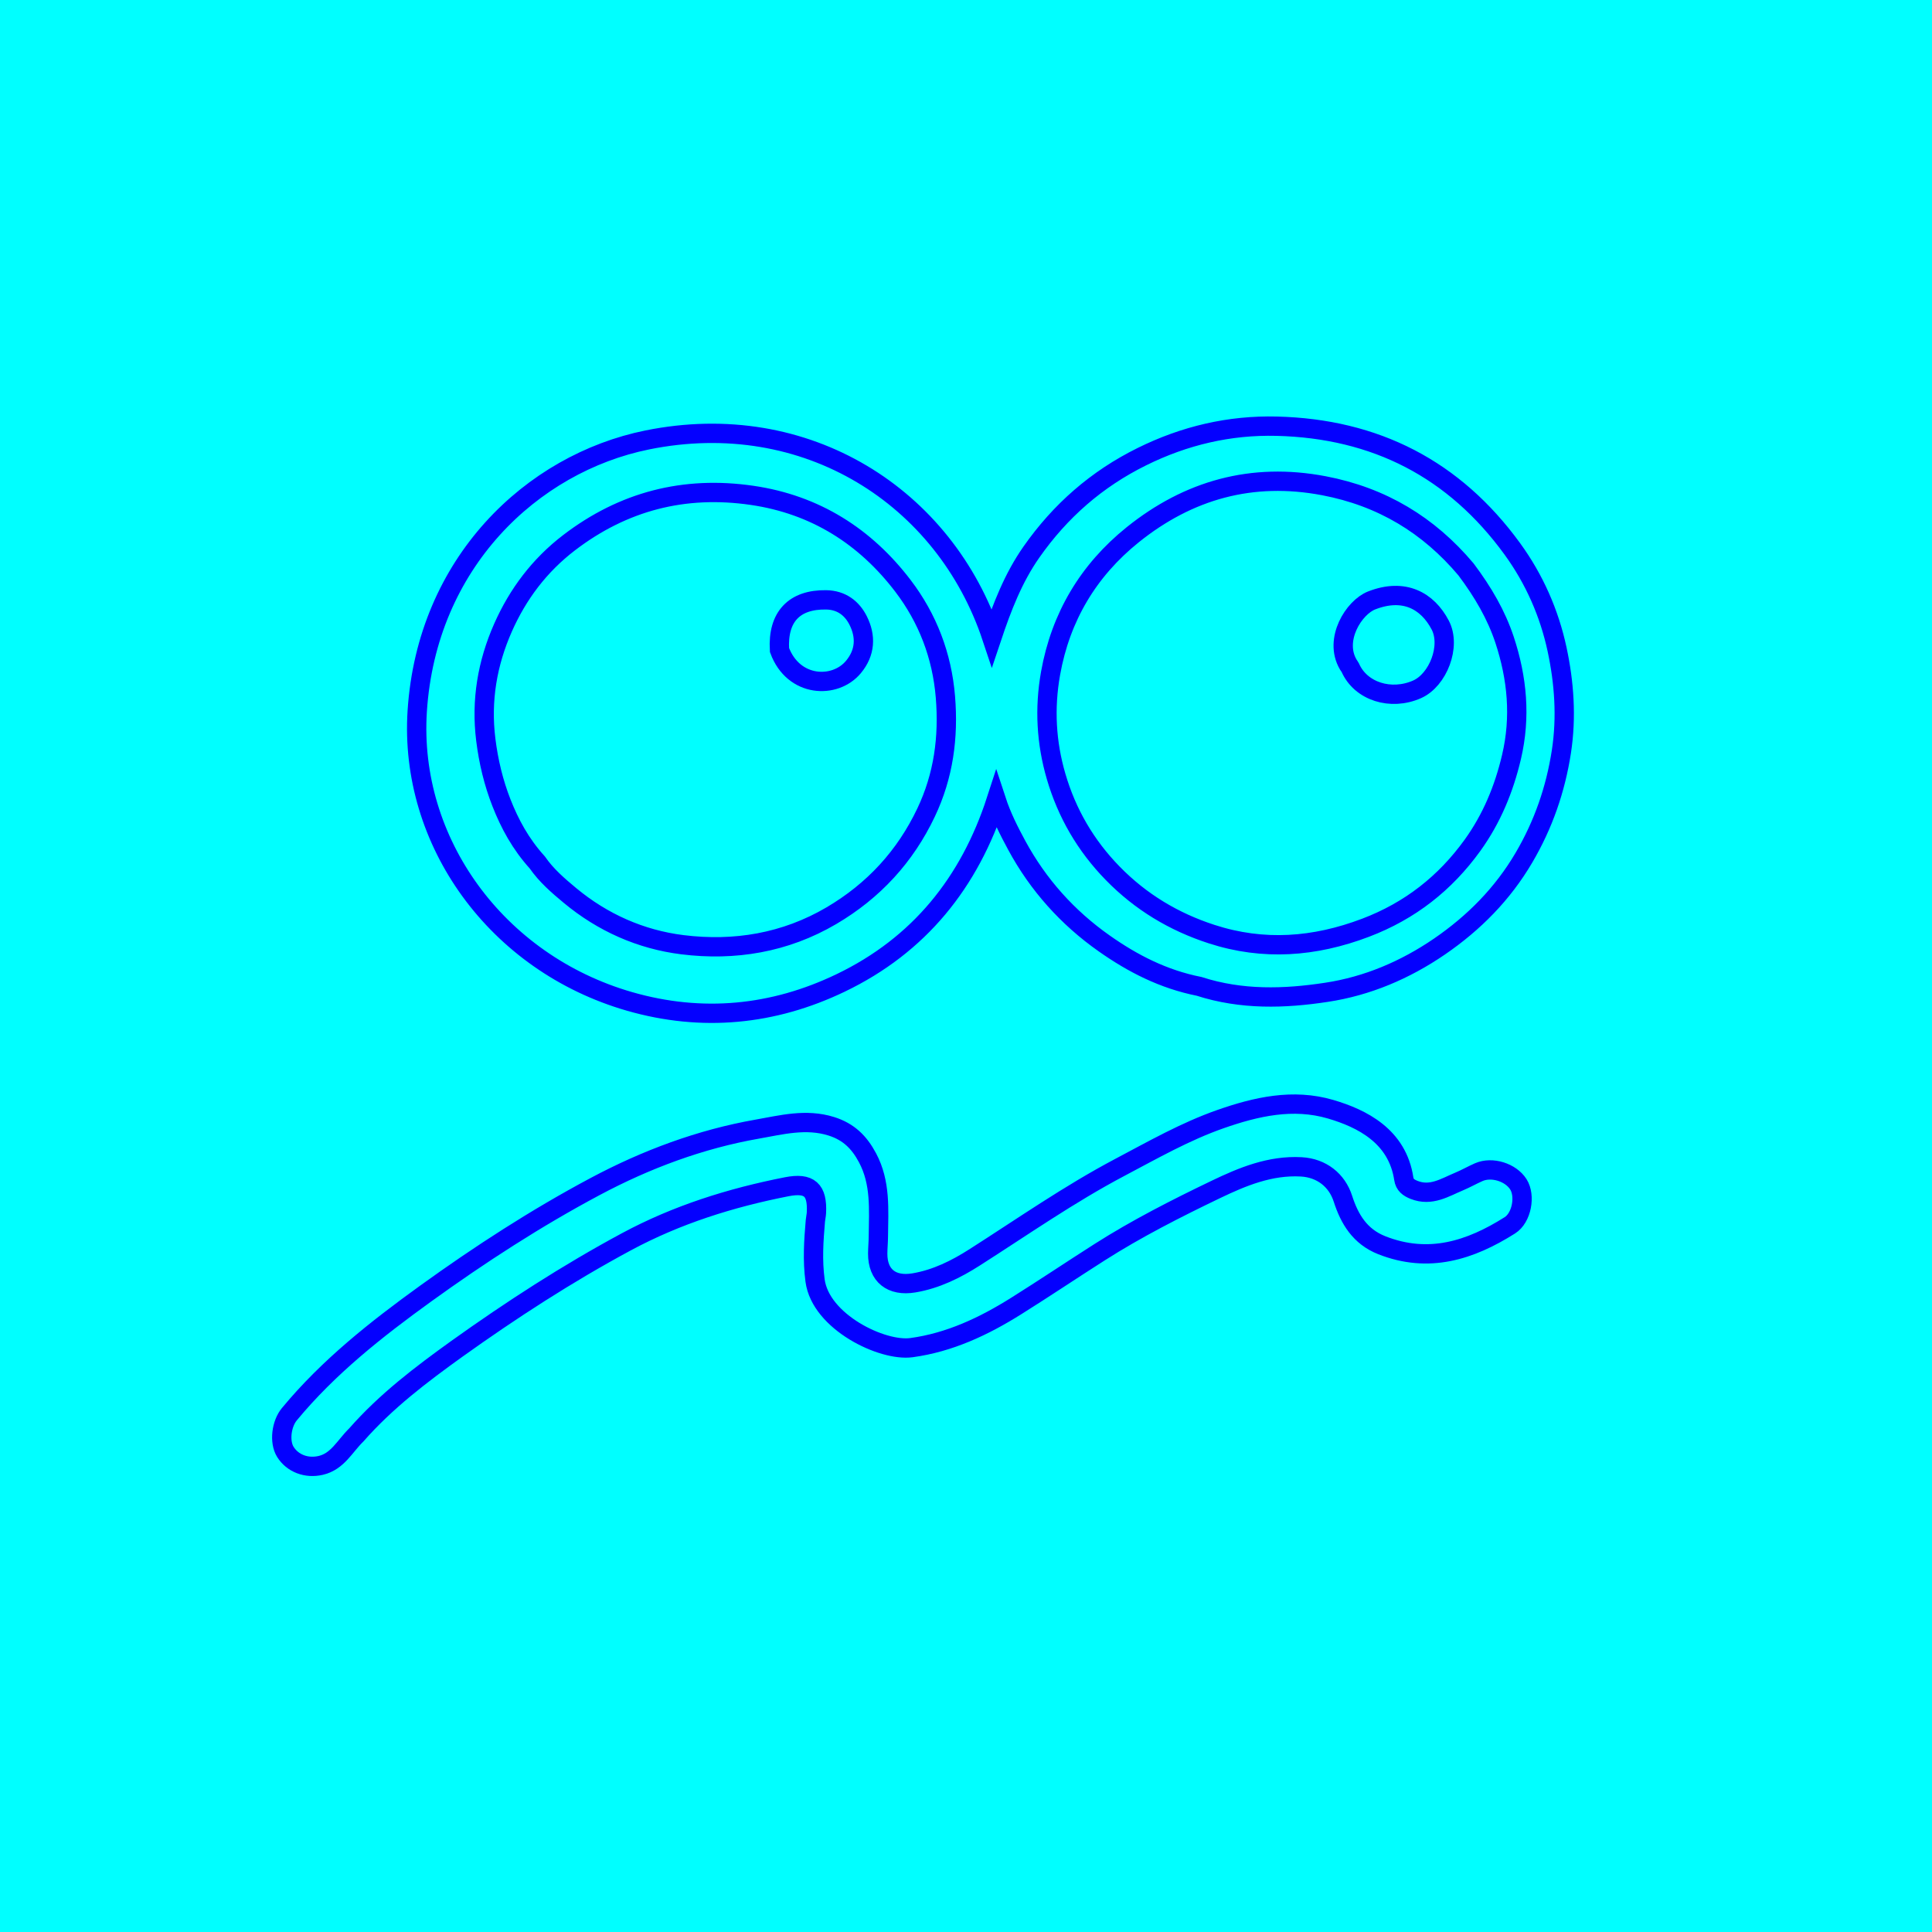 <svg xml:space="preserve" style="enable-background:new 0 0 500 500;" viewBox="0 0 500 500" height="500px" width="500px" y="0px" x="0px" xmlns:xlink="http://www.w3.org/1999/xlink" xmlns="http://www.w3.org/2000/svg" id="レイヤー_1" version="1.1">
<style type="text/css">
	.st0{fill:#00FFFF;}
	.st1{fill:none;stroke:#0400FF;stroke-width:5;stroke-miterlimit:10;}
</style>
<rect height="500" width="500" class="st0"></rect>
<g>
	<path d="M310.33,255.27c-9.27-1.84-17.21-5.93-24.56-11.11c-9.51-6.69-17.1-15.18-22.62-25.36
		c-2.01-3.71-3.93-7.5-5.32-11.74c-6.92,21.32-19.94,37.56-40.29,47.33c-17.43,8.37-35.82,10.18-54.6,4.78
		c-34.48-9.92-57.13-41.4-54.96-75.12c2.47-38.36,29.62-64.12,59.52-70.19c41.23-8.36,77.09,14.76,89.19,51.13
		c2.65-7.91,5.55-15.43,10.25-22.13c7.43-10.6,16.84-18.88,28.61-24.69c11.01-5.44,22.61-8.17,34.84-7.87
		c25.61,0.63,46,11.12,61,31.75c5.75,7.91,9.58,16.69,11.58,26c1.85,8.63,2.49,17.52,1.12,26.46c-1.51,9.81-4.69,18.95-9.71,27.48
		c-5.47,9.31-12.9,16.85-21.85,22.98c-8.86,6.07-18.67,10.24-29.24,11.84C332.41,258.47,321.35,258.82,310.33,255.27z M379.4,147.36
		c-9.66-11.48-21.75-18.79-36.77-21.65c-18.65-3.55-35.09,1.12-49.48,12.68c-11.49,9.24-18.66,21.27-21.26,35.85
		c-1.62,9.06-1.12,17.99,1.43,26.7c2.77,9.48,7.62,17.88,14.67,25.09c7.23,7.4,15.78,12.54,25.55,15.71
		c13.44,4.37,26.65,3.37,39.84-1.63c11.53-4.37,20.63-11.54,27.69-21.33c4.98-6.91,8.16-14.58,10.11-22.89
		c2.43-10.35,1.47-20.37-1.79-30.28C387.25,159.14,383.82,153.25,379.4,147.36z M139.05,223.2c2.31,3.34,5.37,5.99,8.47,8.56
		c8.43,7,18.3,11.39,29.07,12.73c13.5,1.68,26.61-0.48,38.56-7.5c10.95-6.44,19.13-15.35,24.52-26.71c4.51-9.49,5.86-19.44,5-29.92
		c-0.88-10.7-4.61-20.36-10.95-28.69c-9.72-12.78-22.67-21.08-39.07-23.47c-17.59-2.57-33.38,1.53-47.4,12.27
		c-7.63,5.84-13.23,13.29-17.06,21.94c-4.08,9.23-5.73,18.87-4.47,29.01c0.7,5.65,2.01,11.13,4.06,16.35
		C131.91,213.19,134.7,218.39,139.05,223.2z" class="st1"></path>
	<path d="M92.21,371.36c-3.01,2.94-4.83,6.86-9.19,7.88c-3.73,0.87-7.33-0.53-9.18-3.51c-1.6-2.59-1.03-7.23,1.05-9.74
		c10.11-12.22,22.48-21.98,35.28-31.22c14.03-10.12,28.57-19.55,43.86-27.7c13.17-7.02,27.22-12.27,41.99-14.86
		c6.17-1.08,12.56-2.79,19.12-0.73c4.53,1.42,7.26,4.19,9.37,8.15c3.46,6.48,2.88,13.41,2.81,20.31c-0.01,1.5-0.16,3-0.17,4.5
		c-0.02,5.69,3.59,8.54,9.37,7.57c5.78-0.97,10.93-3.55,15.69-6.59c12.43-7.93,24.52-16.39,37.58-23.29
		c8.52-4.5,16.94-9.31,26.08-12.51c9.23-3.23,18.76-5.41,28.5-2.55c8.08,2.38,17.27,6.93,18.93,18c0.23,1.56,1.22,2.3,2.66,2.87
		c4.41,1.75,7.97-0.63,11.69-2.18c1.72-0.72,3.35-1.66,5.06-2.41c3.41-1.49,8.28,0.04,10.25,3.16c1.88,2.97,0.88,8.65-2.21,10.6
		c-10.25,6.48-21.01,9.94-33.15,5.15c-5.67-2.24-8.36-6.78-10.05-12.03c-1.53-4.78-5.51-7.96-10.8-8.25
		c-8.03-0.44-15.21,2.54-22.1,5.85c-10.26,4.93-20.44,10.1-30.06,16.23c-7.25,4.62-14.38,9.41-21.67,13.98
		c-8.33,5.22-17.17,9.39-27.04,10.73c-7.58,1.03-23.5-6.66-24.94-17.36c-0.71-5.26-0.36-10.32,0.08-15.48
		c0.06-0.69,0.24-1.37,0.27-2.06c0.3-5.94-1.8-7.89-7.69-6.74c-14.51,2.85-28.46,7.23-41.52,14.26
		c-15.28,8.23-29.79,17.64-43.85,27.69C109.02,355.7,99.92,362.58,92.21,371.36z" class="st1"></path>
	<path d="M348.92,171.97c-3.79-6.45,1.46-14.77,6.04-16.57c8.41-3.29,14.47,0.08,17.76,6.35
		c2.88,5.48-0.57,14.25-5.98,16.65c-6.77,3-14.59,0.56-17.3-5.63C349.35,172.58,349.19,172.4,348.92,171.97z" class="st1"></path>
	<path d="M201.73,168.22c-0.51-8.61,3.84-13.1,12.06-12.98c4.02,0.06,6.74,2.22,8.32,5.39
		c2.02,4.05,1.87,8.23-1.23,11.97C216.14,178.34,205.32,177.97,201.73,168.22z" class="st1"></path>
</g>
</svg>

